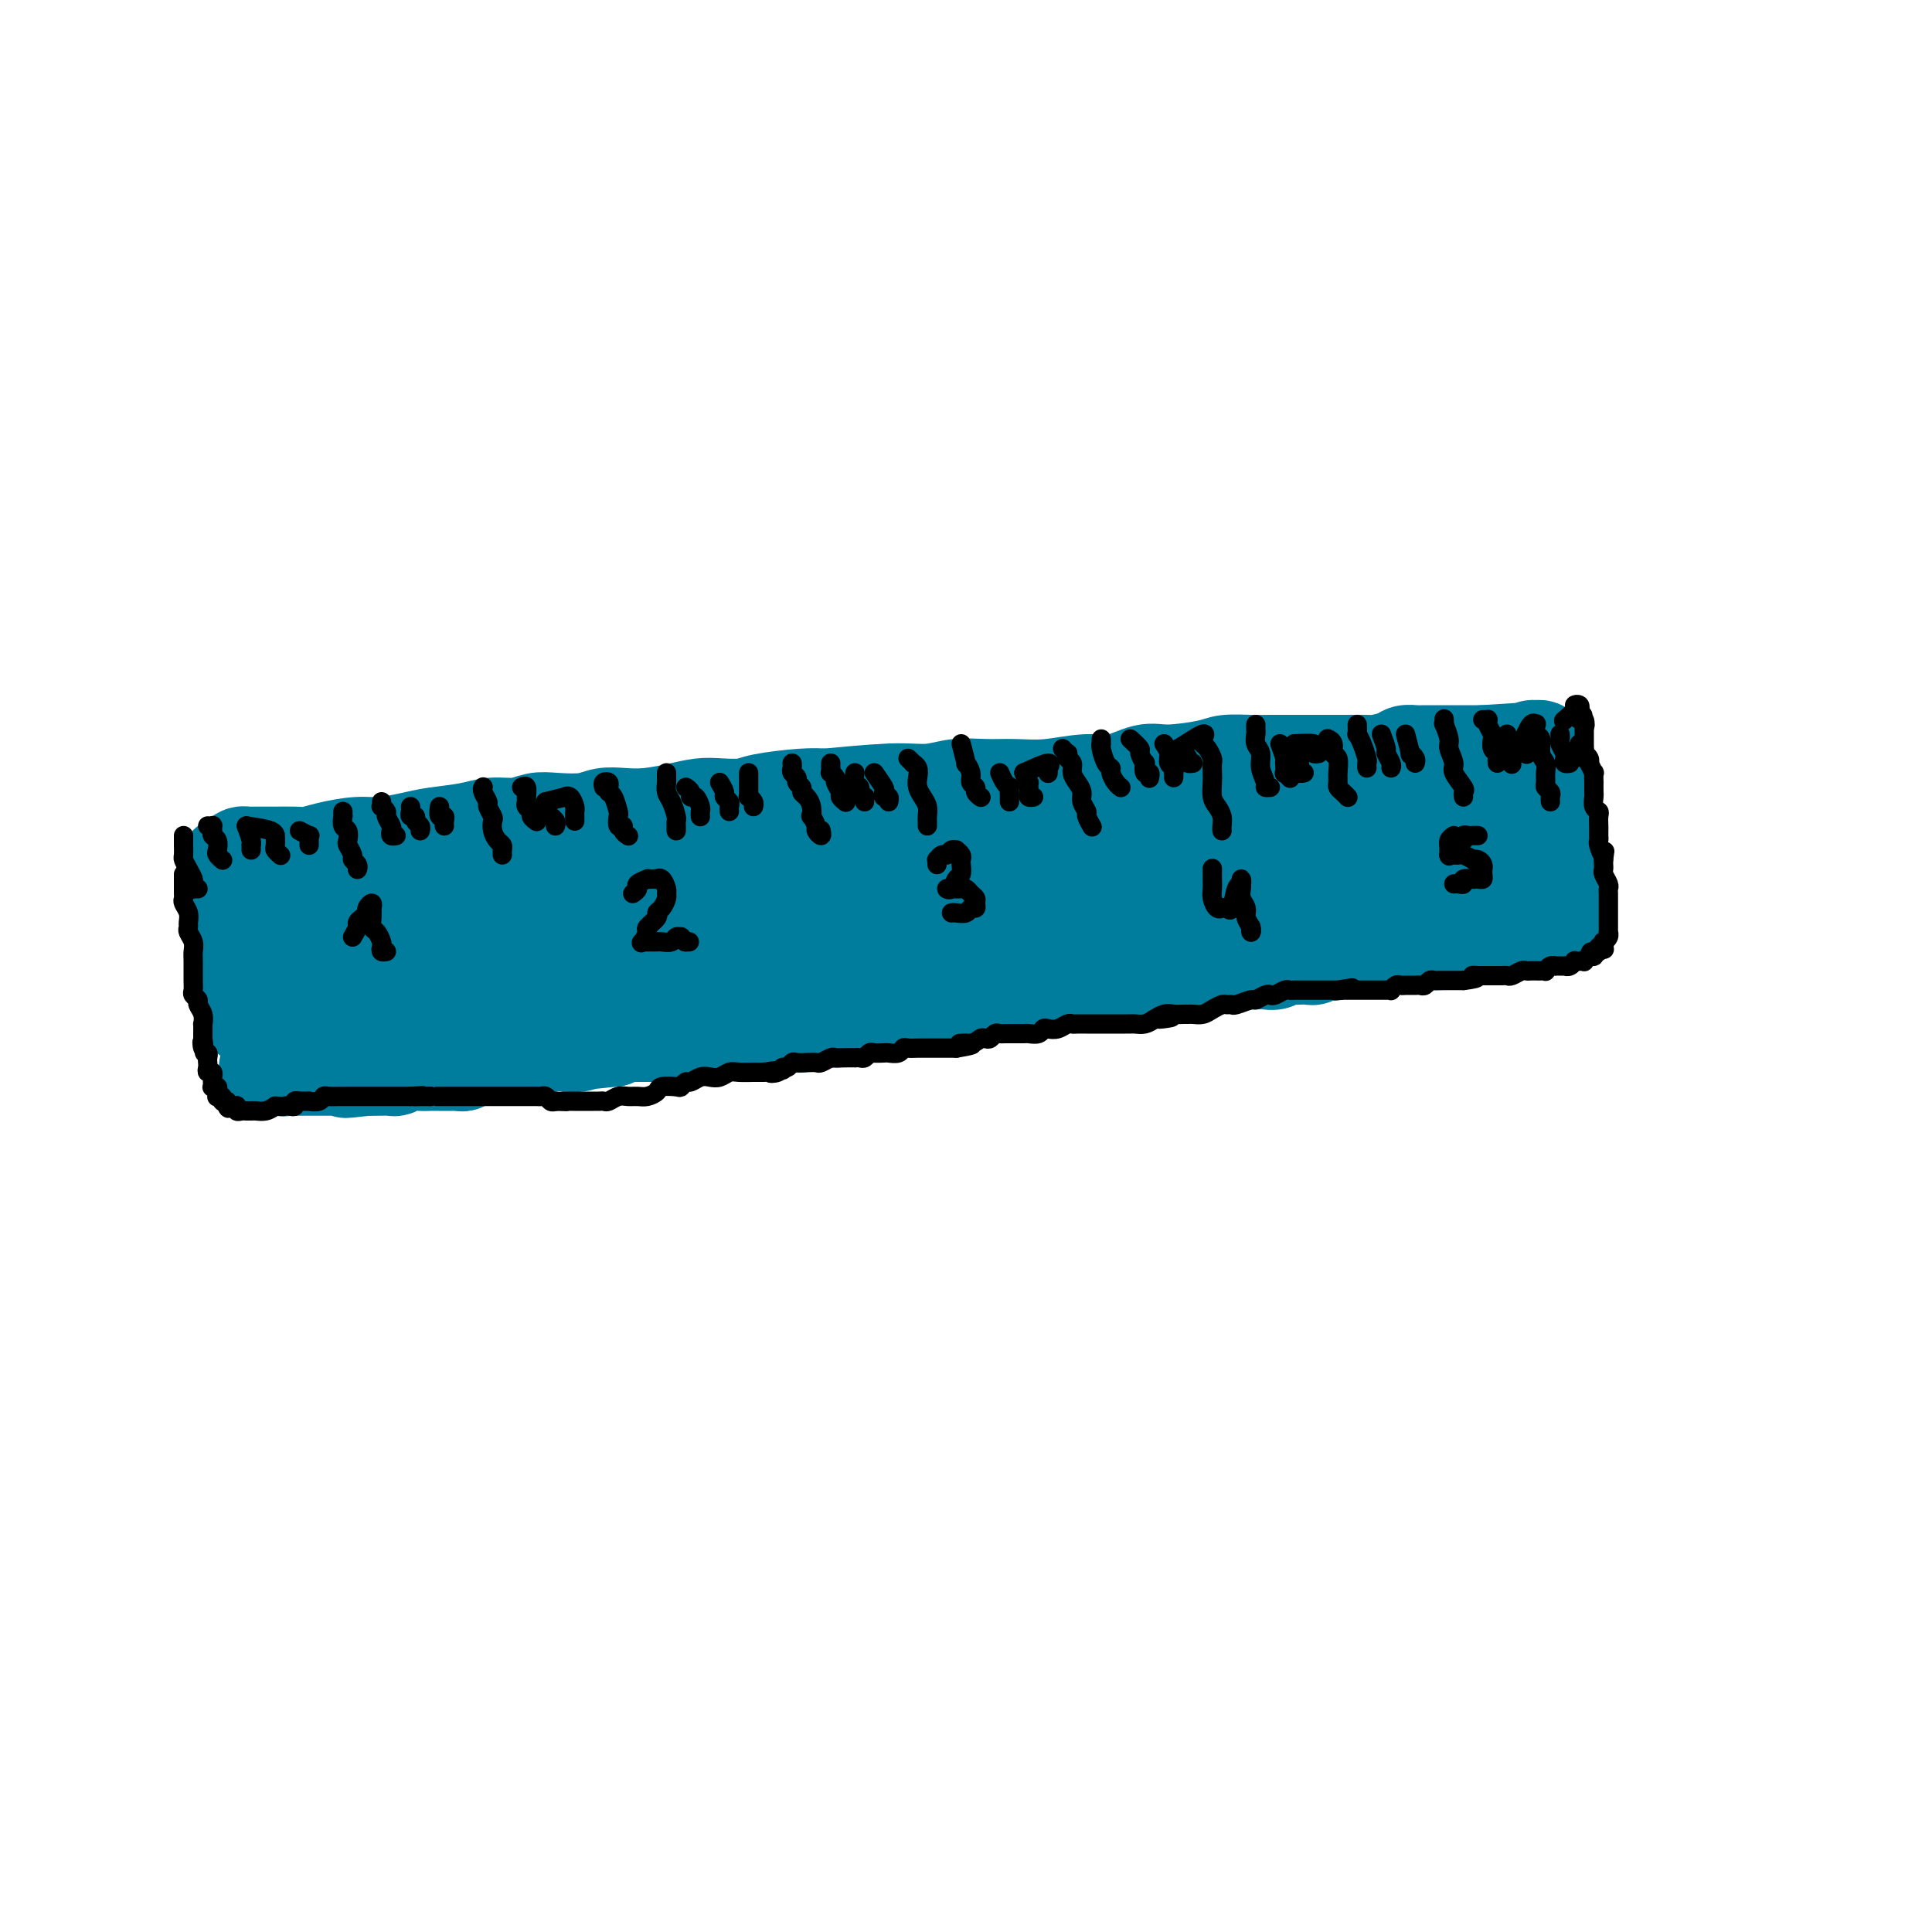 <svg viewBox='0 0 400 400' version='1.1' xmlns='http://www.w3.org/2000/svg' xmlns:xlink='http://www.w3.org/1999/xlink'><g fill='none' stroke='#007C9C' stroke-width='20' stroke-linecap='round' stroke-linejoin='round'><path d='M47,179c0.022,0.494 0.044,0.989 0,1c-0.044,0.011 -0.155,-0.460 0,0c0.155,0.460 0.576,1.853 1,3c0.424,1.147 0.850,2.050 1,3c0.150,0.950 0.025,1.949 0,3c-0.025,1.051 0.050,2.155 0,4c-0.050,1.845 -0.223,4.429 0,6c0.223,1.571 0.843,2.127 1,3c0.157,0.873 -0.150,2.064 0,3c0.150,0.936 0.758,1.616 1,2c0.242,0.384 0.117,0.470 0,1c-0.117,0.530 -0.227,1.503 0,2c0.227,0.497 0.792,0.518 1,0c0.208,-0.518 0.059,-1.577 0,-2c-0.059,-0.423 -0.030,-0.212 0,0'/><path d='M49,178c0.318,-0.423 0.635,-0.845 1,-1c0.365,-0.155 0.776,-0.042 1,0c0.224,0.042 0.261,0.012 1,0c0.739,-0.012 2.180,-0.006 3,0c0.820,0.006 1.020,0.012 2,0c0.980,-0.012 2.742,-0.041 4,0c1.258,0.041 2.013,0.152 3,0c0.987,-0.152 2.207,-0.565 4,-1c1.793,-0.435 4.159,-0.890 6,-1c1.841,-0.110 3.155,0.124 5,0c1.845,-0.124 4.219,-0.607 6,-1c1.781,-0.393 2.969,-0.698 5,-1c2.031,-0.302 4.904,-0.603 7,-1c2.096,-0.397 3.414,-0.890 5,-1c1.586,-0.110 3.438,0.163 5,0c1.562,-0.163 2.832,-0.762 4,-1c1.168,-0.238 2.232,-0.116 4,0c1.768,0.116 4.240,0.224 6,0c1.760,-0.224 2.810,-0.782 4,-1c1.190,-0.218 2.522,-0.097 4,0c1.478,0.097 3.103,0.170 5,0c1.897,-0.170 4.068,-0.584 6,-1c1.932,-0.416 3.626,-0.833 5,-1c1.374,-0.167 2.429,-0.083 4,0c1.571,0.083 3.658,0.167 5,0c1.342,-0.167 1.938,-0.583 4,-1c2.062,-0.417 5.589,-0.833 8,-1c2.411,-0.167 3.705,-0.083 5,0'/><path d='M171,165c19.994,-1.946 8.979,-0.311 6,0c-2.979,0.311 2.077,-0.702 6,-1c3.923,-0.298 6.713,0.117 9,0c2.287,-0.117 4.070,-0.768 6,-1c1.930,-0.232 4.005,-0.046 6,0c1.995,0.046 3.909,-0.048 6,0c2.091,0.048 4.358,0.238 7,0c2.642,-0.238 5.660,-0.904 8,-1c2.340,-0.096 4.004,0.377 6,0c1.996,-0.377 4.326,-1.604 6,-2c1.674,-0.396 2.692,0.037 5,0c2.308,-0.037 5.906,-0.546 8,-1c2.094,-0.454 2.682,-0.854 4,-1c1.318,-0.146 3.364,-0.039 5,0c1.636,0.039 2.863,0.011 4,0c1.137,-0.011 2.185,-0.003 4,0c1.815,0.003 4.395,0.002 6,0c1.605,-0.002 2.233,-0.003 3,0c0.767,0.003 1.672,0.011 3,0c1.328,-0.011 3.080,-0.041 4,0c0.920,0.041 1.008,0.155 2,0c0.992,-0.155 2.888,-0.577 4,-1c1.112,-0.423 1.440,-0.845 2,-1c0.560,-0.155 1.354,-0.041 2,0c0.646,0.041 1.146,0.011 2,0c0.854,-0.011 2.063,-0.003 3,0c0.937,0.003 1.602,0.001 2,0c0.398,-0.001 0.529,-0.000 1,0c0.471,0.000 1.281,0.000 2,0c0.719,-0.000 1.348,-0.000 2,0c0.652,0.000 1.326,0.000 2,0'/><path d='M307,156c21.397,-1.393 6.889,-0.377 2,0c-4.889,0.377 -0.158,0.115 2,0c2.158,-0.115 1.744,-0.085 2,0c0.256,0.085 1.183,0.223 2,0c0.817,-0.223 1.525,-0.807 2,-1c0.475,-0.193 0.716,0.004 1,0c0.284,-0.004 0.612,-0.210 1,0c0.388,0.210 0.836,0.837 1,1c0.164,0.163 0.044,-0.136 0,0c-0.044,0.136 -0.012,0.708 0,1c0.012,0.292 0.003,0.305 0,1c-0.003,0.695 -0.002,2.073 0,3c0.002,0.927 0.004,1.403 0,2c-0.004,0.597 -0.015,1.315 0,2c0.015,0.685 0.057,1.338 0,2c-0.057,0.662 -0.211,1.332 0,2c0.211,0.668 0.788,1.333 1,2c0.212,0.667 0.061,1.335 0,2c-0.061,0.665 -0.030,1.328 0,2c0.030,0.672 0.061,1.354 0,2c-0.061,0.646 -0.212,1.256 0,2c0.212,0.744 0.788,1.623 1,2c0.212,0.377 0.061,0.250 0,1c-0.061,0.750 -0.030,2.375 0,4'/><path d='M322,186c0.314,4.652 0.098,1.782 0,1c-0.098,-0.782 -0.078,0.522 0,1c0.078,0.478 0.213,0.129 0,0c-0.213,-0.129 -0.775,-0.037 -1,0c-0.225,0.037 -0.112,0.018 0,0'/><path d='M56,207c0.440,-0.022 0.881,-0.044 1,0c0.119,0.044 -0.082,0.152 0,0c0.082,-0.152 0.448,-0.566 1,-1c0.552,-0.434 1.292,-0.890 2,-1c0.708,-0.110 1.385,0.125 2,0c0.615,-0.125 1.168,-0.611 2,-1c0.832,-0.389 1.945,-0.682 3,-1c1.055,-0.318 2.053,-0.662 3,-1c0.947,-0.338 1.842,-0.669 3,-1c1.158,-0.331 2.578,-0.662 4,-1c1.422,-0.338 2.846,-0.682 5,-1c2.154,-0.318 5.038,-0.610 7,-1c1.962,-0.390 3.003,-0.878 4,-1c0.997,-0.122 1.949,0.122 3,0c1.051,-0.122 2.200,-0.611 4,-1c1.800,-0.389 4.251,-0.677 6,-1c1.749,-0.323 2.796,-0.679 4,-1c1.204,-0.321 2.565,-0.607 4,-1c1.435,-0.393 2.943,-0.894 4,-1c1.057,-0.106 1.664,0.184 3,0c1.336,-0.184 3.402,-0.842 5,-1c1.598,-0.158 2.730,0.184 4,0c1.270,-0.184 2.679,-0.892 4,-1c1.321,-0.108 2.553,0.385 4,0c1.447,-0.385 3.110,-1.650 5,-2c1.890,-0.350 4.009,0.213 6,0c1.991,-0.213 3.855,-1.204 6,-2c2.145,-0.796 4.573,-1.398 7,-2'/><path d='M162,184c17.246,-3.858 7.362,-2.002 6,-2c-1.362,0.002 5.799,-1.849 10,-3c4.201,-1.151 5.441,-1.601 7,-2c1.559,-0.399 3.435,-0.748 5,-1c1.565,-0.252 2.817,-0.407 5,-1c2.183,-0.593 5.297,-1.623 7,-2c1.703,-0.377 1.996,-0.101 3,0c1.004,0.101 2.719,0.027 4,0c1.281,-0.027 2.128,-0.007 3,0c0.872,0.007 1.768,0.002 3,0c1.232,-0.002 2.801,-0.001 4,0c1.199,0.001 2.028,0.000 3,0c0.972,-0.000 2.087,0.000 3,0c0.913,-0.000 1.622,-0.000 3,0c1.378,0.000 3.424,0.001 5,0c1.576,-0.001 2.683,-0.004 4,0c1.317,0.004 2.844,0.016 4,0c1.156,-0.016 1.941,-0.061 3,0c1.059,0.061 2.392,0.226 4,0c1.608,-0.226 3.490,-0.845 5,-1c1.510,-0.155 2.647,0.155 4,0c1.353,-0.155 2.920,-0.774 4,-1c1.080,-0.226 1.672,-0.061 3,0c1.328,0.061 3.393,0.016 5,0c1.607,-0.016 2.755,-0.004 4,0c1.245,0.004 2.588,0.001 4,0c1.412,-0.001 2.892,-0.000 4,0c1.108,0.000 1.843,0.000 3,0c1.157,-0.000 2.734,-0.000 4,0c1.266,0.000 2.219,0.000 3,0c0.781,-0.000 1.391,-0.000 2,0'/><path d='M293,171c14.681,-0.310 5.883,-0.084 3,0c-2.883,0.084 0.150,0.027 2,0c1.850,-0.027 2.518,-0.022 3,0c0.482,0.022 0.778,0.062 1,0c0.222,-0.062 0.370,-0.227 1,0c0.630,0.227 1.741,0.844 2,1c0.259,0.156 -0.334,-0.150 0,0c0.334,0.150 1.595,0.757 2,1c0.405,0.243 -0.045,0.122 0,0c0.045,-0.122 0.587,-0.244 1,0c0.413,0.244 0.699,0.853 1,1c0.301,0.147 0.616,-0.167 1,0c0.384,0.167 0.835,0.814 1,1c0.165,0.186 0.044,-0.090 0,0c-0.044,0.090 -0.011,0.545 0,1c0.011,0.455 -0.001,0.909 0,1c0.001,0.091 0.015,-0.182 0,0c-0.015,0.182 -0.060,0.819 0,1c0.060,0.181 0.226,-0.095 0,0c-0.226,0.095 -0.843,0.561 -1,1c-0.157,0.439 0.148,0.853 0,1c-0.148,0.147 -0.747,0.029 -1,0c-0.253,-0.029 -0.161,0.031 0,0c0.161,-0.031 0.389,-0.152 0,0c-0.389,0.152 -1.396,0.576 -2,1c-0.604,0.424 -0.806,0.849 -1,1c-0.194,0.151 -0.381,0.027 -1,0c-0.619,-0.027 -1.671,0.044 -2,0c-0.329,-0.044 0.065,-0.204 0,0c-0.065,0.204 -0.590,0.773 -1,1c-0.410,0.227 -0.705,0.114 -1,0'/><path d='M301,183c-1.126,0.480 0.060,0.181 0,0c-0.060,-0.181 -1.365,-0.246 -2,0c-0.635,0.246 -0.600,0.801 -1,1c-0.400,0.199 -1.234,0.043 -2,0c-0.766,-0.043 -1.464,0.027 -2,0c-0.536,-0.027 -0.910,-0.151 -2,0c-1.090,0.151 -2.895,0.576 -4,1c-1.105,0.424 -1.511,0.846 -2,1c-0.489,0.154 -1.061,0.041 -2,0c-0.939,-0.041 -2.245,-0.011 -3,0c-0.755,0.011 -0.960,0.003 -2,0c-1.040,-0.003 -2.916,-0.001 -4,0c-1.084,0.001 -1.378,0.000 -2,0c-0.622,-0.000 -1.574,-0.000 -2,0c-0.426,0.000 -0.326,0.000 -1,0c-0.674,-0.000 -2.122,-0.000 -3,0c-0.878,0.000 -1.187,0.000 -2,0c-0.813,-0.000 -2.132,-0.001 -3,0c-0.868,0.001 -1.285,0.004 -2,0c-0.715,-0.004 -1.727,-0.016 -3,0c-1.273,0.016 -2.805,0.061 -4,0c-1.195,-0.061 -2.052,-0.227 -3,0c-0.948,0.227 -1.988,0.848 -3,1c-1.012,0.152 -1.997,-0.166 -4,0c-2.003,0.166 -5.024,0.814 -7,1c-1.976,0.186 -2.905,-0.091 -4,0c-1.095,0.091 -2.354,0.549 -4,1c-1.646,0.451 -3.678,0.894 -5,1c-1.322,0.106 -1.933,-0.125 -4,0c-2.067,0.125 -5.591,0.607 -8,1c-2.409,0.393 -3.705,0.696 -5,1'/><path d='M206,192c-15.167,1.575 -5.586,1.013 -4,1c1.586,-0.013 -4.825,0.522 -8,1c-3.175,0.478 -3.115,0.899 -4,1c-0.885,0.101 -2.715,-0.116 -4,0c-1.285,0.116 -2.025,0.567 -3,1c-0.975,0.433 -2.184,0.848 -3,1c-0.816,0.152 -1.238,0.041 -2,0c-0.762,-0.041 -1.864,-0.011 -3,0c-1.136,0.011 -2.307,0.002 -3,0c-0.693,-0.002 -0.908,0.002 -2,0c-1.092,-0.002 -3.061,-0.011 -4,0c-0.939,0.011 -0.847,0.042 -2,0c-1.153,-0.042 -3.551,-0.156 -5,0c-1.449,0.156 -1.949,0.582 -3,1c-1.051,0.418 -2.652,0.829 -4,1c-1.348,0.171 -2.443,0.102 -4,0c-1.557,-0.102 -3.577,-0.238 -5,0c-1.423,0.238 -2.248,0.848 -3,1c-0.752,0.152 -1.432,-0.155 -2,0c-0.568,0.155 -1.024,0.773 -2,1c-0.976,0.227 -2.472,0.065 -4,0c-1.528,-0.065 -3.088,-0.031 -4,0c-0.912,0.031 -1.175,0.060 -2,0c-0.825,-0.060 -2.212,-0.208 -3,0c-0.788,0.208 -0.978,0.774 -2,1c-1.022,0.226 -2.877,0.113 -4,0c-1.123,-0.113 -1.514,-0.226 -2,0c-0.486,0.226 -1.069,0.793 -2,1c-0.931,0.207 -2.212,0.056 -3,0c-0.788,-0.056 -1.082,-0.016 -2,0c-0.918,0.016 -2.459,0.008 -4,0'/><path d='M104,203c-16.357,1.718 -6.249,0.513 -3,0c3.249,-0.513 -0.363,-0.333 -2,0c-1.637,0.333 -1.301,0.820 -2,1c-0.699,0.180 -2.434,0.052 -3,0c-0.566,-0.052 0.037,-0.028 0,0c-0.037,0.028 -0.714,0.060 -1,0c-0.286,-0.060 -0.180,-0.212 -1,0c-0.820,0.212 -2.564,0.789 -3,1c-0.436,0.211 0.438,0.057 0,0c-0.438,-0.057 -2.187,-0.015 -3,0c-0.813,0.015 -0.690,0.004 -1,0c-0.310,-0.004 -1.052,-0.001 -2,0c-0.948,0.001 -2.103,0.000 -3,0c-0.897,-0.000 -1.536,-0.000 -2,0c-0.464,0.000 -0.753,0.000 -1,0c-0.247,-0.000 -0.452,-0.001 -1,0c-0.548,0.001 -1.438,0.004 -2,0c-0.562,-0.004 -0.794,-0.015 -1,0c-0.206,0.015 -0.385,0.057 -1,0c-0.615,-0.057 -1.667,-0.211 -2,0c-0.333,0.211 0.052,0.789 0,1c-0.052,0.211 -0.540,0.057 -1,0c-0.460,-0.057 -0.892,-0.015 -1,0c-0.108,0.015 0.107,0.004 0,0c-0.107,-0.004 -0.536,-0.001 -1,0c-0.464,0.001 -0.965,0.000 -1,0c-0.035,-0.000 0.394,-0.000 0,0c-0.394,0.000 -1.611,0.000 -2,0c-0.389,-0.000 0.049,-0.000 0,0c-0.049,0.000 -0.585,0.000 -1,0c-0.415,-0.000 -0.707,-0.000 -1,0'/><path d='M62,206c-6.434,0.403 -1.518,-0.088 0,0c1.518,0.088 -0.363,0.757 -1,1c-0.637,0.243 -0.031,0.062 0,0c0.031,-0.062 -0.514,-0.005 -1,0c-0.486,0.005 -0.915,-0.042 -1,0c-0.085,0.042 0.173,0.173 0,0c-0.173,-0.173 -0.778,-0.650 -1,-1c-0.222,-0.350 -0.059,-0.574 0,-1c0.059,-0.426 0.016,-1.055 0,-2c-0.016,-0.945 -0.005,-2.207 0,-3c0.005,-0.793 0.002,-1.116 0,-2c-0.002,-0.884 -0.004,-2.329 0,-3c0.004,-0.671 0.015,-0.569 0,-1c-0.015,-0.431 -0.057,-1.397 0,-2c0.057,-0.603 0.211,-0.844 0,-1c-0.211,-0.156 -0.788,-0.227 -1,-1c-0.212,-0.773 -0.057,-2.249 0,-3c0.057,-0.751 0.018,-0.776 0,-1c-0.018,-0.224 -0.015,-0.648 0,-1c0.015,-0.352 0.043,-0.633 0,-1c-0.043,-0.367 -0.155,-0.819 0,-1c0.155,-0.181 0.578,-0.090 1,0'/><path d='M58,183c0.148,-2.868 0.518,-0.036 1,1c0.482,1.036 1.077,0.278 2,0c0.923,-0.278 2.173,-0.074 3,0c0.827,0.074 1.232,0.020 2,0c0.768,-0.020 1.899,-0.005 3,0c1.101,0.005 2.170,-0.002 3,0c0.830,0.002 1.419,0.011 2,0c0.581,-0.011 1.153,-0.041 2,0c0.847,0.041 1.970,0.154 3,0c1.030,-0.154 1.968,-0.576 3,-1c1.032,-0.424 2.160,-0.850 3,-1c0.840,-0.150 1.394,-0.025 2,0c0.606,0.025 1.265,-0.050 2,0c0.735,0.050 1.547,0.225 2,0c0.453,-0.225 0.547,-0.849 1,-1c0.453,-0.151 1.266,0.171 2,0c0.734,-0.171 1.390,-0.834 2,-1c0.610,-0.166 1.174,0.167 2,0c0.826,-0.167 1.915,-0.833 3,-1c1.085,-0.167 2.167,0.167 3,0c0.833,-0.167 1.417,-0.833 2,-1c0.583,-0.167 1.164,0.167 2,0c0.836,-0.167 1.928,-0.833 3,-1c1.072,-0.167 2.125,0.165 3,0c0.875,-0.165 1.571,-0.828 2,-1c0.429,-0.172 0.590,0.146 1,0c0.410,-0.146 1.068,-0.757 2,-1c0.932,-0.243 2.136,-0.117 3,0c0.864,0.117 1.386,0.224 2,0c0.614,-0.224 1.318,-0.778 2,-1c0.682,-0.222 1.341,-0.111 2,0'/><path d='M128,174c8.163,-1.773 4.069,-1.206 3,-1c-1.069,0.206 0.886,0.051 2,0c1.114,-0.051 1.387,0.001 2,0c0.613,-0.001 1.568,-0.057 2,0c0.432,0.057 0.343,0.226 1,0c0.657,-0.226 2.059,-0.848 3,-1c0.941,-0.152 1.419,0.166 2,0c0.581,-0.166 1.264,-0.814 2,-1c0.736,-0.186 1.526,0.091 3,0c1.474,-0.091 3.631,-0.550 5,-1c1.369,-0.450 1.948,-0.891 3,-1c1.052,-0.109 2.577,0.114 4,0c1.423,-0.114 2.743,-0.567 4,-1c1.257,-0.433 2.449,-0.848 4,-1c1.551,-0.152 3.461,-0.041 5,0c1.539,0.041 2.707,0.011 4,0c1.293,-0.011 2.710,-0.003 4,0c1.290,0.003 2.452,0.001 4,0c1.548,-0.001 3.481,-0.000 5,0c1.519,0.000 2.623,0.000 4,0c1.377,-0.000 3.026,-0.000 4,0c0.974,0.000 1.272,0.000 2,0c0.728,-0.000 1.885,-0.000 3,0c1.115,0.000 2.189,0.000 3,0c0.811,-0.000 1.358,-0.000 2,0c0.642,0.000 1.379,0.000 2,0c0.621,-0.000 1.128,-0.000 2,0c0.872,0.000 2.110,0.000 3,0c0.890,-0.000 1.432,-0.000 2,0c0.568,0.000 1.162,0.000 2,0c0.838,-0.000 1.919,-0.000 3,0'/><path d='M222,167c8.666,0.000 3.332,0.000 2,0c-1.332,-0.000 1.337,-0.000 3,0c1.663,0.000 2.319,0.000 3,0c0.681,-0.000 1.387,-0.000 2,0c0.613,0.000 1.133,0.000 2,0c0.867,-0.000 2.080,-0.000 3,0c0.920,0.000 1.545,0.000 2,0c0.455,-0.000 0.738,-0.000 1,0c0.262,0.000 0.503,0.000 1,0c0.497,-0.000 1.249,-0.000 2,0c0.751,0.000 1.500,0.000 2,0c0.500,-0.000 0.749,-0.000 1,0c0.251,0.000 0.502,0.000 1,0c0.498,-0.000 1.244,-0.001 2,0c0.756,0.001 1.523,0.003 2,0c0.477,-0.003 0.664,-0.011 1,0c0.336,0.011 0.822,0.039 1,0c0.178,-0.039 0.048,-0.147 0,0c-0.048,0.147 -0.013,0.548 0,1c0.013,0.452 0.003,0.956 0,1c-0.003,0.044 -0.001,-0.373 0,0c0.001,0.373 0.000,1.535 0,2c-0.000,0.465 -0.000,0.232 0,0'/><path d='M285,193c0.446,-0.002 0.893,-0.004 1,0c0.107,0.004 -0.125,0.015 0,0c0.125,-0.015 0.606,-0.057 1,0c0.394,0.057 0.701,0.211 1,0c0.299,-0.211 0.591,-0.789 1,-1c0.409,-0.211 0.937,-0.057 1,0c0.063,0.057 -0.338,0.015 0,0c0.338,-0.015 1.417,-0.004 2,0c0.583,0.004 0.671,0.001 1,0c0.329,-0.001 0.899,-0.000 1,0c0.101,0.000 -0.268,0.000 0,0c0.268,-0.000 1.171,-0.000 2,0c0.829,0.000 1.583,0.000 2,0c0.417,-0.000 0.497,-0.000 1,0c0.503,0.000 1.430,0.000 2,0c0.570,-0.000 0.784,-0.000 1,0c0.216,0.000 0.435,0.000 1,0c0.565,-0.000 1.475,-0.000 2,0c0.525,0.000 0.666,0.000 1,0c0.334,-0.000 0.863,-0.000 1,0c0.137,0.000 -0.118,0.000 0,0c0.118,-0.000 0.609,-0.000 1,0c0.391,0.000 0.682,0.000 1,0c0.318,-0.000 0.662,-0.000 1,0c0.338,0.000 0.669,0.000 1,0'/><path d='M311,192c3.979,-0.154 0.926,-0.041 0,0c-0.926,0.041 0.274,0.008 1,0c0.726,-0.008 0.979,0.008 1,0c0.021,-0.008 -0.191,-0.039 0,0c0.191,0.039 0.783,0.148 1,0c0.217,-0.148 0.059,-0.553 0,-1c-0.059,-0.447 -0.020,-0.935 0,-1c0.020,-0.065 0.019,0.292 0,0c-0.019,-0.292 -0.058,-1.233 0,-2c0.058,-0.767 0.213,-1.361 0,-2c-0.213,-0.639 -0.793,-1.322 -1,-2c-0.207,-0.678 -0.040,-1.352 0,-2c0.040,-0.648 -0.046,-1.271 0,-2c0.046,-0.729 0.223,-1.565 0,-2c-0.223,-0.435 -0.845,-0.470 -1,-1c-0.155,-0.530 0.156,-1.556 0,-2c-0.156,-0.444 -0.778,-0.306 -1,-1c-0.222,-0.694 -0.044,-2.218 0,-3c0.044,-0.782 -0.044,-0.820 0,-1c0.044,-0.180 0.222,-0.501 0,-1c-0.222,-0.499 -0.844,-1.176 -1,-2c-0.156,-0.824 0.154,-1.794 0,-2c-0.154,-0.206 -0.773,0.351 -1,0c-0.227,-0.351 -0.061,-1.611 0,-2c0.061,-0.389 0.016,0.092 0,0c-0.016,-0.092 -0.004,-0.755 0,-1c0.004,-0.245 0.001,-0.070 0,0c-0.001,0.070 -0.001,0.035 0,0'/><path d='M309,162c-0.774,-4.083 -0.208,-1.292 0,0c0.208,1.292 0.060,1.083 0,1c-0.060,-0.083 -0.030,-0.042 0,0'/><path d='M298,195c-0.294,-0.000 -0.588,-0.000 -1,0c-0.412,0.000 -0.940,0.000 -1,0c-0.060,-0.000 0.350,-0.000 0,0c-0.350,0.000 -1.459,0.000 -2,0c-0.541,-0.000 -0.515,-0.001 -1,0c-0.485,0.001 -1.481,0.004 -2,0c-0.519,-0.004 -0.561,-0.015 -1,0c-0.439,0.015 -1.276,0.056 -2,0c-0.724,-0.056 -1.335,-0.207 -2,0c-0.665,0.207 -1.385,0.774 -2,1c-0.615,0.226 -1.124,0.112 -2,0c-0.876,-0.112 -2.119,-0.222 -3,0c-0.881,0.222 -1.401,0.778 -2,1c-0.599,0.222 -1.275,0.112 -2,0c-0.725,-0.112 -1.497,-0.226 -2,0c-0.503,0.226 -0.737,0.792 -1,1c-0.263,0.208 -0.556,0.060 -1,0c-0.444,-0.060 -1.039,-0.030 -2,0c-0.961,0.030 -2.289,0.061 -3,0c-0.711,-0.061 -0.806,-0.212 -1,0c-0.194,0.212 -0.486,0.789 -1,1c-0.514,0.211 -1.251,0.057 -2,0c-0.749,-0.057 -1.509,-0.015 -2,0c-0.491,0.015 -0.712,0.004 -1,0c-0.288,-0.004 -0.644,-0.001 -1,0c-0.356,0.001 -0.711,0.000 -1,0c-0.289,-0.000 -0.511,-0.000 -1,0c-0.489,0.000 -1.244,0.000 -2,0'/><path d='M254,199c-6.982,0.558 -2.438,-0.047 -1,0c1.438,0.047 -0.229,0.744 -1,1c-0.771,0.256 -0.645,0.069 -1,0c-0.355,-0.069 -1.193,-0.019 -2,0c-0.807,0.019 -1.585,0.009 -2,0c-0.415,-0.009 -0.467,-0.016 -1,0c-0.533,0.016 -1.548,0.057 -2,0c-0.452,-0.057 -0.343,-0.211 -1,0c-0.657,0.211 -2.081,0.788 -3,1c-0.919,0.212 -1.334,0.061 -2,0c-0.666,-0.061 -1.582,-0.031 -2,0c-0.418,0.031 -0.338,0.065 -1,0c-0.662,-0.065 -2.067,-0.227 -3,0c-0.933,0.227 -1.393,0.845 -2,1c-0.607,0.155 -1.359,-0.152 -2,0c-0.641,0.152 -1.169,0.762 -2,1c-0.831,0.238 -1.965,0.102 -3,0c-1.035,-0.102 -1.972,-0.171 -3,0c-1.028,0.171 -2.148,0.582 -3,1c-0.852,0.418 -1.436,0.843 -2,1c-0.564,0.157 -1.110,0.046 -2,0c-0.890,-0.046 -2.126,-0.027 -3,0c-0.874,0.027 -1.388,0.064 -2,0c-0.612,-0.064 -1.322,-0.227 -2,0c-0.678,0.227 -1.322,0.846 -2,1c-0.678,0.154 -1.389,-0.156 -2,0c-0.611,0.156 -1.122,0.776 -2,1c-0.878,0.224 -2.122,0.050 -3,0c-0.878,-0.050 -1.390,0.025 -2,0c-0.610,-0.025 -1.317,-0.150 -2,0c-0.683,0.150 -1.341,0.575 -2,1'/><path d='M191,208c-10.272,1.404 -4.450,0.415 -3,0c1.450,-0.415 -1.470,-0.256 -3,0c-1.530,0.256 -1.671,0.608 -2,1c-0.329,0.392 -0.847,0.823 -2,1c-1.153,0.177 -2.942,0.100 -4,0c-1.058,-0.100 -1.386,-0.224 -2,0c-0.614,0.224 -1.515,0.796 -2,1c-0.485,0.204 -0.553,0.041 -1,0c-0.447,-0.041 -1.273,0.042 -2,0c-0.727,-0.042 -1.353,-0.207 -2,0c-0.647,0.207 -1.313,0.787 -2,1c-0.687,0.213 -1.396,0.061 -2,0c-0.604,-0.061 -1.104,-0.031 -2,0c-0.896,0.031 -2.187,0.061 -3,0c-0.813,-0.061 -1.149,-0.214 -2,0c-0.851,0.214 -2.216,0.793 -3,1c-0.784,0.207 -0.987,0.041 -2,0c-1.013,-0.041 -2.836,0.041 -4,0c-1.164,-0.041 -1.667,-0.207 -2,0c-0.333,0.207 -0.495,0.788 -1,1c-0.505,0.212 -1.353,0.057 -2,0c-0.647,-0.057 -1.093,-0.015 -2,0c-0.907,0.015 -2.274,0.004 -3,0c-0.726,-0.004 -0.811,-0.001 -1,0c-0.189,0.001 -0.484,0.001 -1,0c-0.516,-0.001 -1.255,-0.001 -2,0c-0.745,0.001 -1.495,0.003 -2,0c-0.505,-0.003 -0.764,-0.011 -1,0c-0.236,0.011 -0.448,0.041 -1,0c-0.552,-0.041 -1.443,-0.155 -2,0c-0.557,0.155 -0.778,0.577 -1,1'/><path d='M127,215c-10.271,1.099 -3.947,0.346 -2,0c1.947,-0.346 -0.483,-0.286 -2,0c-1.517,0.286 -2.121,0.798 -3,1c-0.879,0.202 -2.032,0.092 -3,0c-0.968,-0.092 -1.751,-0.168 -3,0c-1.249,0.168 -2.963,0.581 -4,1c-1.037,0.419 -1.396,0.844 -2,1c-0.604,0.156 -1.452,0.042 -2,0c-0.548,-0.042 -0.796,-0.011 -1,0c-0.204,0.011 -0.364,0.002 -1,0c-0.636,-0.002 -1.746,0.004 -2,0c-0.254,-0.004 0.350,-0.016 0,0c-0.350,0.016 -1.652,0.061 -2,0c-0.348,-0.061 0.258,-0.226 0,0c-0.258,0.226 -1.379,0.845 -2,1c-0.621,0.155 -0.743,-0.155 -1,0c-0.257,0.155 -0.649,0.774 -1,1c-0.351,0.226 -0.661,0.061 -1,0c-0.339,-0.061 -0.709,-0.016 -1,0c-0.291,0.016 -0.504,0.003 -1,0c-0.496,-0.003 -1.274,0.003 -2,0c-0.726,-0.003 -1.398,-0.015 -2,0c-0.602,0.015 -1.133,0.057 -2,0c-0.867,-0.057 -2.069,-0.211 -3,0c-0.931,0.211 -1.590,0.789 -2,1c-0.410,0.211 -0.572,0.057 -1,0c-0.428,-0.057 -1.122,-0.016 -2,0c-0.878,0.016 -1.939,0.008 -3,0'/><path d='M76,221c-8.080,0.928 -2.781,0.249 -1,0c1.781,-0.249 0.043,-0.067 -1,0c-1.043,0.067 -1.393,0.018 -2,0c-0.607,-0.018 -1.473,-0.005 -2,0c-0.527,0.005 -0.715,0.001 -1,0c-0.285,-0.001 -0.668,-0.000 -1,0c-0.332,0.000 -0.615,0.000 -1,0c-0.385,-0.000 -0.873,-0.000 -1,0c-0.127,0.000 0.108,0.000 0,0c-0.108,-0.000 -0.557,-0.000 -1,0c-0.443,0.000 -0.878,0.000 -1,0c-0.122,-0.000 0.069,-0.000 0,0c-0.069,0.000 -0.400,0.000 -1,0c-0.600,-0.000 -1.471,-0.000 -2,0c-0.529,0.000 -0.716,0.000 -1,0c-0.284,-0.000 -0.664,-0.000 -1,0c-0.336,0.000 -0.629,0.000 -1,0c-0.371,-0.000 -0.820,-0.000 -1,0c-0.180,0.000 -0.090,0.000 0,0'/><path d='M57,221c-3.072,0.005 -1.253,0.017 0,0c1.253,-0.017 1.940,-0.065 2,0c0.060,0.065 -0.507,0.242 0,0c0.507,-0.242 2.086,-0.902 3,-1c0.914,-0.098 1.162,0.367 2,0c0.838,-0.367 2.266,-1.566 3,-2c0.734,-0.434 0.774,-0.102 1,0c0.226,0.102 0.638,-0.025 1,0c0.362,0.025 0.676,0.204 1,0c0.324,-0.204 0.660,-0.790 1,-1c0.340,-0.210 0.686,-0.042 1,0c0.314,0.042 0.597,-0.040 1,0c0.403,0.040 0.926,0.204 1,0c0.074,-0.204 -0.301,-0.776 0,-1c0.301,-0.224 1.276,-0.101 2,0c0.724,0.101 1.195,0.181 2,0c0.805,-0.181 1.944,-0.623 3,-1c1.056,-0.377 2.028,-0.688 3,-1'/><path d='M84,214c5.218,-1.023 4.764,-0.082 5,0c0.236,0.082 1.163,-0.696 2,-1c0.837,-0.304 1.586,-0.134 2,0c0.414,0.134 0.495,0.233 1,0c0.505,-0.233 1.434,-0.799 2,-1c0.566,-0.201 0.771,-0.039 1,0c0.229,0.039 0.484,-0.046 1,0c0.516,0.046 1.294,0.222 2,0c0.706,-0.222 1.339,-0.843 2,-1c0.661,-0.157 1.350,0.151 2,0c0.650,-0.151 1.260,-0.762 2,-1c0.740,-0.238 1.609,-0.102 2,0c0.391,0.102 0.304,0.170 1,0c0.696,-0.170 2.177,-0.577 3,-1c0.823,-0.423 0.989,-0.860 1,-1c0.011,-0.140 -0.133,0.018 0,0c0.133,-0.018 0.543,-0.211 1,0c0.457,0.211 0.959,0.827 1,1c0.041,0.173 -0.381,-0.098 0,0c0.381,0.098 1.564,0.565 2,1c0.436,0.435 0.125,0.839 0,1c-0.125,0.161 -0.062,0.081 0,0'/></g>
<g fill='none' stroke='#000000' stroke-width='4' stroke-linecap='round' stroke-linejoin='round'><path d='M38,173c0.002,0.365 0.003,0.731 0,1c-0.003,0.269 -0.011,0.443 0,1c0.011,0.557 0.041,1.497 0,2c-0.041,0.503 -0.154,0.569 0,1c0.154,0.431 0.576,1.226 1,2c0.424,0.774 0.849,1.528 1,2c0.151,0.472 0.027,0.662 0,1c-0.027,0.338 0.044,0.822 0,1c-0.044,0.178 -0.204,0.048 0,0c0.204,-0.048 0.773,-0.014 1,0c0.227,0.014 0.114,0.007 0,0'/><path d='M43,171c0.425,0.023 0.850,0.047 1,0c0.150,-0.047 0.026,-0.163 0,0c-0.026,0.163 0.044,0.607 0,1c-0.044,0.393 -0.204,0.736 0,1c0.204,0.264 0.773,0.449 1,1c0.227,0.551 0.113,1.468 0,2c-0.113,0.532 -0.226,0.679 0,1c0.226,0.321 0.792,0.817 1,1c0.208,0.183 0.060,0.052 0,0c-0.060,-0.052 -0.030,-0.026 0,0'/><path d='M51,171c0.423,1.147 0.845,2.293 1,3c0.155,0.707 0.041,0.973 0,1c-0.041,0.027 -0.011,-0.185 0,0c0.011,0.185 0.003,0.767 0,1c-0.003,0.233 -0.002,0.116 0,0'/><path d='M51,171c1.999,0.295 3.999,0.589 5,1c1.001,0.411 1.004,0.937 1,1c-0.004,0.063 -0.015,-0.337 0,0c0.015,0.337 0.056,1.410 0,2c-0.056,0.590 -0.207,0.697 0,1c0.207,0.303 0.774,0.801 1,1c0.226,0.199 0.113,0.100 0,0'/><path d='M62,172c0.845,0.445 1.691,0.890 2,1c0.309,0.110 0.083,-0.114 0,0c-0.083,0.114 -0.022,0.567 0,1c0.022,0.433 0.006,0.847 0,1c-0.006,0.153 -0.002,0.044 0,0c0.002,-0.044 0.001,-0.022 0,0'/><path d='M71,168c-0.008,0.479 -0.016,0.959 0,1c0.016,0.041 0.056,-0.355 0,0c-0.056,0.355 -0.207,1.461 0,2c0.207,0.539 0.772,0.512 1,1c0.228,0.488 0.117,1.493 0,2c-0.117,0.507 -0.242,0.518 0,1c0.242,0.482 0.849,1.436 1,2c0.151,0.564 -0.156,0.740 0,1c0.156,0.260 0.774,0.606 1,1c0.226,0.394 0.061,0.837 0,1c-0.061,0.163 -0.017,0.047 0,0c0.017,-0.047 0.009,-0.023 0,0'/><path d='M73,194c0.444,-0.756 0.889,-1.511 1,-2c0.111,-0.489 -0.110,-0.710 0,-1c0.110,-0.290 0.551,-0.648 1,-1c0.449,-0.352 0.905,-0.698 1,-1c0.095,-0.302 -0.170,-0.558 0,-1c0.170,-0.442 0.777,-1.068 1,-1c0.223,0.068 0.063,0.829 0,1c-0.063,0.171 -0.027,-0.249 0,0c0.027,0.249 0.046,1.166 0,2c-0.046,0.834 -0.157,1.586 0,2c0.157,0.414 0.582,0.489 1,1c0.418,0.511 0.830,1.457 1,2c0.170,0.543 0.097,0.682 0,1c-0.097,0.318 -0.218,0.817 0,1c0.218,0.183 0.777,0.052 1,0c0.223,-0.052 0.112,-0.026 0,0'/><path d='M79,166c0.032,0.449 0.065,0.898 0,1c-0.065,0.102 -0.227,-0.142 0,0c0.227,0.142 0.845,0.669 1,1c0.155,0.331 -0.151,0.467 0,1c0.151,0.533 0.759,1.463 1,2c0.241,0.537 0.116,0.680 0,1c-0.116,0.320 -0.224,0.817 0,1c0.224,0.183 0.778,0.052 1,0c0.222,-0.052 0.111,-0.026 0,0'/><path d='M85,167c0.033,0.303 0.065,0.606 0,1c-0.065,0.394 -0.228,0.880 0,1c0.228,0.120 0.846,-0.125 1,0c0.154,0.125 -0.154,0.621 0,1c0.154,0.379 0.772,0.640 1,1c0.228,0.360 0.065,0.817 0,1c-0.065,0.183 -0.033,0.091 0,0'/><path d='M91,167c-0.113,0.868 -0.226,1.735 0,2c0.226,0.265 0.793,-0.073 1,0c0.207,0.073 0.056,0.556 0,1c-0.056,0.444 -0.015,0.850 0,1c0.015,0.150 0.004,0.043 0,0c-0.004,-0.043 -0.002,-0.021 0,0'/><path d='M100,163c0.032,-0.057 0.065,-0.113 0,0c-0.065,0.113 -0.227,0.397 0,1c0.227,0.603 0.845,1.526 1,2c0.155,0.474 -0.152,0.498 0,1c0.152,0.502 0.762,1.482 1,2c0.238,0.518 0.102,0.572 0,1c-0.102,0.428 -0.171,1.229 0,2c0.171,0.771 0.582,1.513 1,2c0.418,0.487 0.844,0.718 1,1c0.156,0.282 0.042,0.614 0,1c-0.042,0.386 -0.012,0.824 0,1c0.012,0.176 0.006,0.088 0,0'/><path d='M108,163c0.425,-0.203 0.850,-0.405 1,0c0.150,0.405 0.025,1.418 0,2c-0.025,0.582 0.050,0.734 0,1c-0.050,0.266 -0.223,0.646 0,1c0.223,0.354 0.843,0.683 1,1c0.157,0.317 -0.150,0.624 0,1c0.150,0.376 0.757,0.822 1,1c0.243,0.178 0.121,0.089 0,0'/><path d='M113,166c0.033,0.341 0.065,0.683 0,1c-0.065,0.317 -0.228,0.611 0,1c0.228,0.389 0.846,0.875 1,1c0.154,0.125 -0.154,-0.111 0,0c0.154,0.111 0.772,0.568 1,1c0.228,0.432 0.065,0.838 0,1c-0.065,0.162 -0.033,0.081 0,0'/><path d='M113,166c0.000,0.000 0.100,0.100 0.1,0.1'/><path d='M113,166c1.713,-0.437 3.426,-0.875 4,-1c0.574,-0.125 0.010,0.062 0,0c-0.010,-0.062 0.533,-0.371 1,0c0.467,0.371 0.857,1.424 1,2c0.143,0.576 0.038,0.677 0,1c-0.038,0.323 -0.010,0.870 0,1c0.010,0.130 0.003,-0.157 0,0c-0.003,0.157 -0.001,0.759 0,1c0.001,0.241 0.000,0.120 0,0'/><path d='M125,163c-0.112,-0.400 -0.223,-0.800 0,-1c0.223,-0.200 0.781,-0.200 1,0c0.219,0.200 0.097,0.602 0,1c-0.097,0.398 -0.171,0.794 0,1c0.171,0.206 0.586,0.222 1,1c0.414,0.778 0.828,2.316 1,3c0.172,0.684 0.102,0.513 0,1c-0.102,0.487 -0.237,1.633 0,2c0.237,0.367 0.847,-0.046 1,0c0.153,0.046 -0.151,0.551 0,1c0.151,0.449 0.757,0.843 1,1c0.243,0.157 0.121,0.079 0,0'/><path d='M131,185c0.485,-0.340 0.970,-0.679 1,-1c0.030,-0.321 -0.394,-0.622 0,-1c0.394,-0.378 1.608,-0.833 2,-1c0.392,-0.167 -0.036,-0.047 0,0c0.036,0.047 0.535,0.019 1,0c0.465,-0.019 0.895,-0.030 1,0c0.105,0.030 -0.115,0.101 0,0c0.115,-0.101 0.564,-0.374 1,0c0.436,0.374 0.859,1.396 1,2c0.141,0.604 0.001,0.791 0,1c-0.001,0.209 0.135,0.441 0,1c-0.135,0.559 -0.543,1.444 -1,2c-0.457,0.556 -0.963,0.784 -1,1c-0.037,0.216 0.395,0.422 0,1c-0.395,0.578 -1.618,1.528 -2,2c-0.382,0.472 0.078,0.466 0,1c-0.078,0.534 -0.693,1.607 -1,2c-0.307,0.393 -0.305,0.105 0,0c0.305,-0.105 0.912,-0.027 1,0c0.088,0.027 -0.341,0.003 0,0c0.341,-0.003 1.454,0.013 2,0c0.546,-0.013 0.524,-0.057 1,0c0.476,0.057 1.451,0.214 2,0c0.549,-0.214 0.673,-0.800 1,-1c0.327,-0.200 0.857,-0.015 1,0c0.143,0.015 -0.102,-0.138 0,0c0.102,0.138 0.551,0.569 1,1'/><path d='M142,195c1.400,0.000 0.400,0.000 0,0c-0.400,0.000 -0.200,0.000 0,0'/><path d='M138,160c-0.006,0.360 -0.012,0.720 0,1c0.012,0.280 0.042,0.481 0,1c-0.042,0.519 -0.155,1.357 0,2c0.155,0.643 0.577,1.090 1,2c0.423,0.910 0.845,2.283 1,3c0.155,0.717 0.041,0.780 0,1c-0.041,0.220 -0.011,0.598 0,1c0.011,0.402 0.003,0.829 0,1c-0.003,0.171 -0.002,0.085 0,0'/><path d='M142,163c0.445,0.295 0.890,0.589 1,1c0.110,0.411 -0.114,0.937 0,1c0.114,0.063 0.566,-0.337 1,0c0.434,0.337 0.848,1.411 1,2c0.152,0.589 0.041,0.694 0,1c-0.041,0.306 -0.011,0.813 0,1c0.011,0.187 0.003,0.053 0,0c-0.003,-0.053 -0.002,-0.027 0,0'/><path d='M149,162c0.453,0.756 0.906,1.513 1,2c0.094,0.487 -0.171,0.705 0,1c0.171,0.295 0.778,0.667 1,1c0.222,0.333 0.060,0.628 0,1c-0.060,0.372 -0.017,0.821 0,1c0.017,0.179 0.009,0.090 0,0'/><path d='M155,160c0.000,0.301 0.000,0.602 0,1c-0.000,0.398 -0.000,0.894 0,1c0.000,0.106 0.000,-0.178 0,0c-0.000,0.178 -0.001,0.817 0,1c0.001,0.183 0.004,-0.092 0,0c-0.004,0.092 -0.015,0.550 0,1c0.015,0.450 0.057,0.891 0,1c-0.057,0.109 -0.211,-0.115 0,0c0.211,0.115 0.788,0.569 1,1c0.212,0.431 0.061,0.837 0,1c-0.061,0.163 -0.030,0.081 0,0'/><path d='M164,158c0.033,0.333 0.065,0.667 0,1c-0.065,0.333 -0.228,0.667 0,1c0.228,0.333 0.849,0.666 1,1c0.151,0.334 -0.166,0.669 0,1c0.166,0.331 0.815,0.657 1,1c0.185,0.343 -0.095,0.703 0,1c0.095,0.297 0.565,0.531 1,1c0.435,0.469 0.833,1.172 1,2c0.167,0.828 0.101,1.782 0,2c-0.101,0.218 -0.237,-0.299 0,0c0.237,0.299 0.848,1.414 1,2c0.152,0.586 -0.155,0.642 0,1c0.155,0.358 0.773,1.020 1,1c0.227,-0.020 0.065,-0.720 0,-1c-0.065,-0.280 -0.032,-0.140 0,0'/><path d='M172,158c-0.009,0.302 -0.018,0.605 0,1c0.018,0.395 0.061,0.883 0,1c-0.061,0.117 -0.228,-0.138 0,0c0.228,0.138 0.849,0.668 1,1c0.151,0.332 -0.170,0.468 0,1c0.170,0.532 0.829,1.462 1,2c0.171,0.538 -0.146,0.683 0,1c0.146,0.317 0.756,0.805 1,1c0.244,0.195 0.122,0.098 0,0'/><path d='M177,160c-0.121,0.754 -0.243,1.507 0,2c0.243,0.493 0.850,0.724 1,1c0.150,0.276 -0.156,0.596 0,1c0.156,0.404 0.774,0.892 1,1c0.226,0.108 0.061,-0.163 0,0c-0.061,0.163 -0.017,0.761 0,1c0.017,0.239 0.009,0.120 0,0'/><path d='M181,160c0.837,1.187 1.674,2.374 2,3c0.326,0.626 0.140,0.690 0,1c-0.140,0.310 -0.233,0.867 0,1c0.233,0.133 0.794,-0.156 1,0c0.206,0.156 0.059,0.759 0,1c-0.059,0.241 -0.029,0.121 0,0'/><path d='M188,157c0.453,0.440 0.905,0.880 1,1c0.095,0.120 -0.168,-0.081 0,0c0.168,0.081 0.767,0.444 1,1c0.233,0.556 0.101,1.304 0,2c-0.101,0.696 -0.171,1.338 0,2c0.171,0.662 0.582,1.344 1,2c0.418,0.656 0.844,1.286 1,2c0.156,0.714 0.042,1.511 0,2c-0.042,0.489 -0.011,0.670 0,1c0.011,0.330 0.003,0.809 0,1c-0.003,0.191 -0.002,0.096 0,0'/><path d='M194,179c0.024,-0.455 0.048,-0.910 0,-1c-0.048,-0.090 -0.166,0.186 0,0c0.166,-0.186 0.618,-0.835 1,-1c0.382,-0.165 0.695,0.155 1,0c0.305,-0.155 0.604,-0.784 1,-1c0.396,-0.216 0.891,-0.017 1,0c0.109,0.017 -0.166,-0.146 0,0c0.166,0.146 0.773,0.601 1,1c0.227,0.399 0.072,0.741 0,1c-0.072,0.259 -0.062,0.433 0,1c0.062,0.567 0.177,1.525 0,2c-0.177,0.475 -0.647,0.467 -1,1c-0.353,0.533 -0.589,1.607 -1,2c-0.411,0.393 -0.997,0.104 -1,0c-0.003,-0.104 0.576,-0.025 1,0c0.424,0.025 0.692,-0.004 1,0c0.308,0.004 0.657,0.042 1,0c0.343,-0.042 0.681,-0.165 1,0c0.319,0.165 0.618,0.618 1,1c0.382,0.382 0.846,0.695 1,1c0.154,0.305 -0.004,0.604 0,1c0.004,0.396 0.169,0.891 0,1c-0.169,0.109 -0.672,-0.167 -1,0c-0.328,0.167 -0.480,0.777 -1,1c-0.520,0.223 -1.409,0.060 -2,0c-0.591,-0.060 -0.883,-0.017 -1,0c-0.117,0.017 -0.058,0.009 0,0'/><path d='M199,154c0.455,1.737 0.911,3.474 1,4c0.089,0.526 -0.187,-0.157 0,0c0.187,0.157 0.839,1.156 1,2c0.161,0.844 -0.167,1.533 0,2c0.167,0.467 0.829,0.714 1,1c0.171,0.286 -0.150,0.613 0,1c0.150,0.387 0.771,0.835 1,1c0.229,0.165 0.065,0.047 0,0c-0.065,-0.047 -0.033,-0.024 0,0'/><path d='M207,160c0.309,0.718 0.619,1.436 1,2c0.381,0.564 0.834,0.974 1,1c0.166,0.026 0.044,-0.333 0,0c-0.044,0.333 -0.012,1.359 0,2c0.012,0.641 0.003,0.897 0,1c-0.003,0.103 -0.002,0.051 0,0'/><path d='M212,160c0.422,0.870 0.844,1.739 1,2c0.156,0.261 0.045,-0.088 0,0c-0.045,0.088 -0.026,0.612 0,1c0.026,0.388 0.059,0.640 0,1c-0.059,0.360 -0.208,0.828 0,1c0.208,0.172 0.774,0.049 1,0c0.226,-0.049 0.113,-0.025 0,0'/><path d='M212,160c0.000,0.000 0.100,0.100 0.1,0.1'/><path d='M212,160c2.113,-0.967 4.226,-1.933 5,-2c0.774,-0.067 0.207,0.767 0,1c-0.207,0.233 -0.056,-0.133 0,0c0.056,0.133 0.015,0.767 0,1c-0.015,0.233 -0.004,0.067 0,0c0.004,-0.067 0.002,-0.033 0,0'/><path d='M220,155c0.414,0.448 0.828,0.897 1,1c0.172,0.103 0.101,-0.138 0,0c-0.101,0.138 -0.233,0.656 0,1c0.233,0.344 0.832,0.515 1,1c0.168,0.485 -0.095,1.286 0,2c0.095,0.714 0.546,1.342 1,2c0.454,0.658 0.910,1.347 1,2c0.090,0.653 -0.186,1.271 0,2c0.186,0.729 0.834,1.568 1,2c0.166,0.432 -0.152,0.455 0,1c0.152,0.545 0.773,1.610 1,2c0.227,0.390 0.061,0.105 0,0c-0.061,-0.105 -0.017,-0.030 0,0c0.017,0.030 0.009,0.015 0,0'/><path d='M228,153c-0.006,0.430 -0.012,0.861 0,1c0.012,0.139 0.041,-0.013 0,0c-0.041,0.013 -0.152,0.192 0,1c0.152,0.808 0.566,2.245 1,3c0.434,0.755 0.887,0.829 1,1c0.113,0.171 -0.113,0.438 0,1c0.113,0.562 0.566,1.419 1,2c0.434,0.581 0.848,0.888 1,1c0.152,0.112 0.041,0.030 0,0c-0.041,-0.030 -0.012,-0.009 0,0c0.012,0.009 0.006,0.004 0,0'/><path d='M234,153c0.875,0.797 1.750,1.595 2,2c0.250,0.405 -0.125,0.419 0,1c0.125,0.581 0.752,1.729 1,2c0.248,0.271 0.119,-0.333 0,0c-0.119,0.333 -0.228,1.605 0,2c0.228,0.395 0.792,-0.086 1,0c0.208,0.086 0.059,0.739 0,1c-0.059,0.261 -0.030,0.131 0,0'/><path d='M241,154c0.453,0.640 0.906,1.281 1,2c0.094,0.719 -0.171,1.517 0,2c0.171,0.483 0.778,0.652 1,1c0.222,0.348 0.060,0.877 0,1c-0.060,0.123 -0.016,-0.159 0,0c0.016,0.159 0.005,0.760 0,1c-0.005,0.240 -0.002,0.120 0,0'/><path d='M244,155c0.455,0.445 0.910,0.890 1,1c0.090,0.110 -0.186,-0.114 0,0c0.186,0.114 0.833,0.567 1,1c0.167,0.433 -0.147,0.847 0,1c0.147,0.153 0.756,0.044 1,0c0.244,-0.044 0.122,-0.022 0,0'/><path d='M244,155c0.000,0.000 0.100,0.100 0.1,0.1'/><path d='M244,155c2.107,-1.355 4.215,-2.710 5,-3c0.785,-0.290 0.249,0.485 0,1c-0.249,0.515 -0.210,0.771 0,1c0.210,0.229 0.592,0.430 1,1c0.408,0.570 0.841,1.507 1,2c0.159,0.493 0.045,0.541 0,1c-0.045,0.459 -0.023,1.330 0,2c0.023,0.670 0.045,1.139 0,2c-0.045,0.861 -0.156,2.115 0,3c0.156,0.885 0.578,1.400 1,2c0.422,0.600 0.845,1.285 1,2c0.155,0.715 0.042,1.462 0,2c-0.042,0.538 -0.012,0.868 0,1c0.012,0.132 0.006,0.066 0,0'/><path d='M251,180c0.002,-0.178 0.003,-0.355 0,0c-0.003,0.355 -0.011,1.244 0,2c0.011,0.756 0.041,1.380 0,2c-0.041,0.620 -0.152,1.237 0,2c0.152,0.763 0.565,1.672 1,2c0.435,0.328 0.890,0.073 1,0c0.110,-0.073 -0.124,0.034 0,0c0.124,-0.034 0.608,-0.210 1,0c0.392,0.210 0.693,0.806 1,0c0.307,-0.806 0.618,-3.012 1,-4c0.382,-0.988 0.833,-0.756 1,-1c0.167,-0.244 0.049,-0.963 0,-1c-0.049,-0.037 -0.028,0.609 0,1c0.028,0.391 0.064,0.528 0,1c-0.064,0.472 -0.227,1.280 0,2c0.227,0.720 0.846,1.352 1,2c0.154,0.648 -0.155,1.312 0,2c0.155,0.688 0.773,1.401 1,2c0.227,0.599 0.061,1.084 0,1c-0.061,-0.084 -0.017,-0.738 0,-1c0.017,-0.262 0.009,-0.131 0,0'/><path d='M260,150c-0.009,0.359 -0.018,0.718 0,1c0.018,0.282 0.061,0.489 0,1c-0.061,0.511 -0.228,1.328 0,2c0.228,0.672 0.849,1.199 1,2c0.151,0.801 -0.170,1.875 0,3c0.170,1.125 0.829,2.302 1,3c0.171,0.698 -0.146,0.919 0,1c0.146,0.081 0.756,0.023 1,0c0.244,-0.023 0.122,-0.012 0,0'/><path d='M265,154c0.422,1.138 0.844,2.276 1,3c0.156,0.724 0.045,1.035 0,1c-0.045,-0.035 -0.026,-0.415 0,0c0.026,0.415 0.059,1.627 0,2c-0.059,0.373 -0.208,-0.092 0,0c0.208,0.092 0.774,0.741 1,1c0.226,0.259 0.113,0.130 0,0'/><path d='M268,154c0.415,1.608 0.829,3.215 1,4c0.171,0.785 0.097,0.746 0,1c-0.097,0.254 -0.219,0.799 0,1c0.219,0.201 0.777,0.057 1,0c0.223,-0.057 0.112,-0.029 0,0'/><path d='M268,154c1.683,-0.083 3.365,-0.166 4,0c0.635,0.166 0.222,0.581 0,1c-0.222,0.419 -0.252,0.844 0,1c0.252,0.156 0.786,0.045 1,0c0.214,-0.045 0.107,-0.022 0,0'/><path d='M275,153c-0.121,-0.055 -0.243,-0.110 0,0c0.243,0.110 0.850,0.386 1,1c0.150,0.614 -0.157,1.565 0,2c0.157,0.435 0.777,0.354 1,1c0.223,0.646 0.049,2.019 0,3c-0.049,0.981 0.025,1.569 0,2c-0.025,0.431 -0.150,0.704 0,1c0.150,0.296 0.576,0.615 1,1c0.424,0.385 0.845,0.834 1,1c0.155,0.166 0.044,0.047 0,0c-0.044,-0.047 -0.022,-0.024 0,0'/><path d='M281,150c0.022,0.883 0.044,1.766 0,2c-0.044,0.234 -0.156,-0.182 0,0c0.156,0.182 0.578,0.963 1,2c0.422,1.037 0.845,2.329 1,3c0.155,0.671 0.042,0.719 0,1c-0.042,0.281 -0.012,0.795 0,1c0.012,0.205 0.006,0.103 0,0'/><path d='M286,152c0.453,1.207 0.906,2.415 1,3c0.094,0.585 -0.171,0.549 0,1c0.171,0.451 0.778,1.389 1,2c0.222,0.611 0.060,0.895 0,1c-0.060,0.105 -0.017,0.030 0,0c0.017,-0.030 0.009,-0.015 0,0'/><path d='M291,152c0.453,1.713 0.906,3.426 1,4c0.094,0.574 -0.171,0.010 0,0c0.171,-0.010 0.778,0.533 1,1c0.222,0.467 0.060,0.856 0,1c-0.060,0.144 -0.017,0.041 0,0c0.017,-0.041 0.009,-0.021 0,0'/><path d='M299,149c-0.009,-0.135 -0.018,-0.270 0,0c0.018,0.270 0.062,0.944 0,1c-0.062,0.056 -0.229,-0.506 0,0c0.229,0.506 0.853,2.079 1,3c0.147,0.921 -0.185,1.188 0,2c0.185,0.812 0.887,2.169 1,3c0.113,0.831 -0.362,1.137 0,2c0.362,0.863 1.561,2.283 2,3c0.439,0.717 0.118,0.732 0,1c-0.118,0.268 -0.034,0.791 0,1c0.034,0.209 0.017,0.105 0,0'/><path d='M301,173c-0.423,0.293 -0.845,0.586 -1,1c-0.155,0.414 -0.042,0.948 0,1c0.042,0.052 0.014,-0.378 0,0c-0.014,0.378 -0.015,1.566 0,2c0.015,0.434 0.044,0.115 0,0c-0.044,-0.115 -0.162,-0.027 0,0c0.162,0.027 0.603,-0.007 1,0c0.397,0.007 0.750,0.054 1,0c0.250,-0.054 0.396,-0.208 1,0c0.604,0.208 1.664,0.778 2,1c0.336,0.222 -0.054,0.097 0,0c0.054,-0.097 0.550,-0.167 1,0c0.450,0.167 0.853,0.570 1,1c0.147,0.430 0.037,0.886 0,1c-0.037,0.114 -0.000,-0.113 0,0c0.000,0.113 -0.036,0.566 0,1c0.036,0.434 0.146,0.847 0,1c-0.146,0.153 -0.546,0.045 -1,0c-0.454,-0.045 -0.962,-0.026 -1,0c-0.038,0.026 0.392,0.060 0,0c-0.392,-0.060 -1.608,-0.212 -2,0c-0.392,0.212 0.039,0.789 0,1c-0.039,0.211 -0.549,0.057 -1,0c-0.451,-0.057 -0.843,-0.016 -1,0c-0.157,0.016 -0.078,0.008 0,0'/><path d='M300,175c0.485,-0.415 0.970,-0.829 1,-1c0.030,-0.171 -0.396,-0.098 0,0c0.396,0.098 1.612,0.223 2,0c0.388,-0.223 -0.054,-0.792 0,-1c0.054,-0.208 0.602,-0.056 1,0c0.398,0.056 0.646,0.015 1,0c0.354,-0.015 0.816,-0.004 1,0c0.184,0.004 0.092,0.002 0,0'/><path d='M307,149c0.415,0.015 0.829,0.030 1,0c0.171,-0.030 0.097,-0.107 0,0c-0.097,0.107 -0.218,0.396 0,1c0.218,0.604 0.777,1.524 1,2c0.223,0.476 0.112,0.510 0,1c-0.112,0.490 -0.226,1.438 0,2c0.226,0.562 0.793,0.738 1,1c0.207,0.262 0.056,0.609 0,1c-0.056,0.391 -0.016,0.826 0,1c0.016,0.174 0.008,0.087 0,0'/><path d='M312,152c0.423,1.138 0.845,2.277 1,3c0.155,0.723 0.041,1.031 0,1c-0.041,-0.031 -0.011,-0.400 0,0c0.011,0.400 0.003,1.569 0,2c-0.003,0.431 -0.001,0.123 0,0c0.001,-0.123 0.000,-0.062 0,0'/><path d='M315,154c0.417,0.833 0.833,1.667 1,2c0.167,0.333 0.083,0.167 0,0'/><path d='M315,154c0.734,-1.706 1.469,-3.412 2,-4c0.531,-0.588 0.859,-0.057 1,0c0.141,0.057 0.094,-0.361 0,0c-0.094,0.361 -0.236,1.500 0,2c0.236,0.500 0.848,0.361 1,1c0.152,0.639 -0.156,2.055 0,3c0.156,0.945 0.778,1.419 1,2c0.222,0.581 0.045,1.269 0,2c-0.045,0.731 0.040,1.506 0,2c-0.040,0.494 -0.207,0.707 0,1c0.207,0.293 0.787,0.666 1,1c0.213,0.334 0.057,0.628 0,1c-0.057,0.372 -0.016,0.820 0,1c0.016,0.180 0.008,0.090 0,0'/><path d='M323,152c0.030,0.364 0.060,0.728 0,1c-0.060,0.272 -0.208,0.451 0,1c0.208,0.549 0.774,1.468 1,2c0.226,0.532 0.112,0.679 0,1c-0.112,0.321 -0.222,0.817 0,1c0.222,0.183 0.778,0.052 1,0c0.222,-0.052 0.111,-0.026 0,0'/><path d='M327,154c0.423,0.837 0.845,1.675 1,2c0.155,0.325 0.041,0.139 0,0c-0.041,-0.139 -0.011,-0.230 0,0c0.011,0.230 0.003,0.780 0,1c-0.003,0.220 -0.002,0.110 0,0'/><path d='M38,181c0.000,0.444 0.000,0.889 0,1c-0.000,0.111 -0.000,-0.111 0,0c0.000,0.111 0.000,0.555 0,1c-0.000,0.445 -0.001,0.892 0,1c0.001,0.108 0.004,-0.123 0,0c-0.004,0.123 -0.015,0.600 0,1c0.015,0.400 0.057,0.723 0,1c-0.057,0.277 -0.212,0.507 0,1c0.212,0.493 0.793,1.248 1,2c0.207,0.752 0.041,1.500 0,2c-0.041,0.500 0.041,0.751 0,1c-0.041,0.249 -0.207,0.497 0,1c0.207,0.503 0.788,1.262 1,2c0.212,0.738 0.056,1.454 0,2c-0.056,0.546 -0.011,0.920 0,2c0.011,1.080 -0.012,2.866 0,4c0.012,1.134 0.060,1.616 0,2c-0.060,0.384 -0.226,0.671 0,1c0.226,0.329 0.845,0.699 1,1c0.155,0.301 -0.155,0.532 0,1c0.155,0.468 0.773,1.172 1,2c0.227,0.828 0.061,1.779 0,2c-0.061,0.221 -0.016,-0.287 0,0c0.016,0.287 0.005,1.368 0,2c-0.005,0.632 -0.002,0.816 0,1'/><path d='M42,215c0.635,5.438 0.223,2.035 0,1c-0.223,-1.035 -0.256,0.300 0,1c0.256,0.700 0.800,0.766 1,1c0.200,0.234 0.057,0.636 0,1c-0.057,0.364 -0.029,0.690 0,1c0.029,0.310 0.060,0.605 0,1c-0.060,0.395 -0.212,0.890 0,1c0.212,0.110 0.789,-0.164 1,0c0.211,0.164 0.057,0.766 0,1c-0.057,0.234 -0.016,0.101 0,0c0.016,-0.101 0.008,-0.172 0,0c-0.008,0.172 -0.016,0.585 0,1c0.016,0.415 0.057,0.833 0,1c-0.057,0.167 -0.213,0.083 0,0c0.213,-0.083 0.793,-0.167 1,0c0.207,0.167 0.041,0.584 0,1c-0.041,0.416 0.044,0.830 0,1c-0.044,0.170 -0.218,0.097 0,0c0.218,-0.097 0.828,-0.218 1,0c0.172,0.218 -0.094,0.777 0,1c0.094,0.223 0.547,0.112 1,0'/><path d='M47,228c0.729,2.237 0.052,1.331 0,1c-0.052,-0.331 0.521,-0.085 1,0c0.479,0.085 0.863,0.009 1,0c0.137,-0.009 0.027,0.050 0,0c-0.027,-0.050 0.030,-0.210 0,0c-0.030,0.210 -0.149,0.788 0,1c0.149,0.212 0.564,0.057 1,0c0.436,-0.057 0.893,-0.014 1,0c0.107,0.014 -0.137,0.001 0,0c0.137,-0.001 0.655,0.010 1,0c0.345,-0.010 0.516,-0.041 1,0c0.484,0.041 1.281,0.155 2,0c0.719,-0.155 1.359,-0.577 2,-1'/><path d='M57,229c1.957,0.159 1.849,0.057 2,0c0.151,-0.057 0.562,-0.068 1,0c0.438,0.068 0.905,0.214 1,0c0.095,-0.214 -0.180,-0.789 0,-1c0.180,-0.211 0.817,-0.057 1,0c0.183,0.057 -0.088,0.016 0,0c0.088,-0.016 0.535,-0.008 1,0c0.465,0.008 0.950,0.016 1,0c0.050,-0.016 -0.334,-0.057 0,0c0.334,0.057 1.384,0.211 2,0c0.616,-0.211 0.796,-0.789 1,-1c0.204,-0.211 0.432,-0.057 1,0c0.568,0.057 1.476,0.015 2,0c0.524,-0.015 0.664,-0.004 1,0c0.336,0.004 0.868,0.001 1,0c0.132,-0.001 -0.138,-0.000 0,0c0.138,0.000 0.682,0.000 1,0c0.318,-0.000 0.410,-0.000 1,0c0.590,0.000 1.677,0.000 2,0c0.323,-0.000 -0.120,-0.000 0,0c0.120,0.000 0.802,0.000 1,0c0.198,-0.000 -0.088,-0.000 0,0c0.088,0.000 0.548,0.000 1,0c0.452,-0.000 0.895,-0.000 1,0c0.105,0.000 -0.126,0.000 0,0c0.126,-0.000 0.611,-0.000 1,0c0.389,0.000 0.682,0.000 1,0c0.318,-0.000 0.663,-0.000 1,0c0.337,0.000 0.668,0.000 1,0c0.332,-0.000 0.666,-0.000 1,0c0.334,0.000 0.667,0.000 1,0'/><path d='M85,227c4.498,-0.309 1.744,-0.083 1,0c-0.744,0.083 0.522,0.022 1,0c0.478,-0.022 0.169,-0.006 0,0c-0.169,0.006 -0.199,0.002 0,0c0.199,-0.002 0.628,-0.000 1,0c0.372,0.000 0.686,0.000 1,0'/><path d='M89,227c0.575,0.000 0.014,0.000 0,0c-0.014,-0.000 0.521,-0.000 1,0c0.479,0.000 0.902,0.000 1,0c0.098,-0.000 -0.128,0.000 0,0c0.128,0.000 0.612,-0.000 1,0c0.388,0.000 0.681,0.000 1,0c0.319,-0.000 0.664,-0.000 1,0c0.336,0.000 0.662,0.000 1,0c0.338,-0.000 0.687,-0.000 1,0c0.313,0.000 0.591,0.000 1,0c0.409,-0.000 0.949,-0.000 1,0c0.051,0.000 -0.389,0.000 0,0c0.389,-0.000 1.606,-0.000 2,0c0.394,0.000 -0.035,0.000 0,0c0.035,-0.000 0.535,-0.000 1,0c0.465,0.000 0.894,0.000 1,0c0.106,-0.000 -0.112,-0.000 0,0c0.112,0.000 0.554,0.000 1,0c0.446,-0.000 0.897,-0.000 1,0c0.103,0.000 -0.142,0.000 0,0c0.142,-0.000 0.672,-0.000 1,0c0.328,0.000 0.455,0.000 1,0c0.545,-0.000 1.508,-0.001 2,0c0.492,0.001 0.513,0.004 1,0c0.487,-0.004 1.440,-0.015 2,0c0.560,0.015 0.727,0.056 1,0c0.273,-0.056 0.650,-0.207 1,0c0.350,0.207 0.671,0.774 1,1c0.329,0.226 0.664,0.113 1,0'/><path d='M115,228c4.486,0.155 2.703,0.041 2,0c-0.703,-0.041 -0.324,-0.011 0,0c0.324,0.011 0.593,0.003 1,0c0.407,-0.003 0.953,-0.001 1,0c0.047,0.001 -0.405,0.000 0,0c0.405,-0.000 1.667,-0.000 2,0c0.333,0.000 -0.262,0.001 0,0c0.262,-0.001 1.383,-0.004 2,0c0.617,0.004 0.732,0.015 1,0c0.268,-0.015 0.691,-0.057 1,0c0.309,0.057 0.505,0.212 1,0c0.495,-0.212 1.289,-0.792 2,-1c0.711,-0.208 1.340,-0.045 2,0c0.660,0.045 1.350,-0.027 2,0c0.650,0.027 1.259,0.152 2,0c0.741,-0.152 1.613,-0.581 2,-1c0.387,-0.419 0.288,-0.829 1,-1c0.712,-0.171 2.235,-0.102 3,0c0.765,0.102 0.771,0.237 1,0c0.229,-0.237 0.680,-0.847 1,-1c0.320,-0.153 0.509,0.151 1,0c0.491,-0.151 1.285,-0.759 2,-1c0.715,-0.241 1.351,-0.117 2,0c0.649,0.117 1.312,0.228 2,0c0.688,-0.228 1.403,-0.793 2,-1c0.597,-0.207 1.078,-0.055 2,0c0.922,0.055 2.287,0.015 3,0c0.713,-0.015 0.775,-0.004 1,0c0.225,0.004 0.612,0.002 1,0'/><path d='M158,222c7.057,-0.946 3.201,-0.310 2,0c-1.201,0.310 0.255,0.293 1,0c0.745,-0.293 0.780,-0.863 1,-1c0.220,-0.137 0.626,0.159 1,0c0.374,-0.159 0.715,-0.774 1,-1c0.285,-0.226 0.514,-0.064 1,0c0.486,0.064 1.229,0.031 2,0c0.771,-0.031 1.571,-0.061 2,0c0.429,0.061 0.487,0.212 1,0c0.513,-0.212 1.482,-0.789 2,-1c0.518,-0.211 0.587,-0.057 1,0c0.413,0.057 1.171,0.016 2,0c0.829,-0.016 1.728,-0.008 2,0c0.272,0.008 -0.083,0.016 0,0c0.083,-0.016 0.604,-0.057 1,0c0.396,0.057 0.668,0.211 1,0c0.332,-0.211 0.722,-0.788 1,-1c0.278,-0.212 0.442,-0.061 1,0c0.558,0.061 1.511,0.030 2,0c0.489,-0.030 0.515,-0.061 1,0c0.485,0.061 1.429,0.212 2,0c0.571,-0.212 0.769,-0.789 1,-1c0.231,-0.211 0.496,-0.057 1,0c0.504,0.057 1.248,0.015 2,0c0.752,-0.015 1.511,-0.004 2,0c0.489,0.004 0.708,0.001 1,0c0.292,-0.001 0.655,-0.000 1,0c0.345,0.000 0.670,0.000 1,0c0.330,-0.000 0.666,-0.000 1,0c0.334,0.000 0.667,0.000 1,0c0.333,-0.000 0.667,-0.000 1,0'/><path d='M198,217c6.322,-1.016 2.128,-1.056 1,-1c-1.128,0.056 0.811,0.207 2,0c1.189,-0.207 1.628,-0.774 2,-1c0.372,-0.226 0.677,-0.113 1,0c0.323,0.113 0.665,0.226 1,0c0.335,-0.226 0.664,-0.793 1,-1c0.336,-0.207 0.680,-0.056 1,0c0.320,0.056 0.614,0.015 1,0c0.386,-0.015 0.862,-0.004 1,0c0.138,0.004 -0.061,0.002 0,0c0.061,-0.002 0.384,-0.004 1,0c0.616,0.004 1.526,0.015 2,0c0.474,-0.015 0.511,-0.056 1,0c0.489,0.056 1.430,0.207 2,0c0.570,-0.207 0.769,-0.774 1,-1c0.231,-0.226 0.495,-0.113 1,0c0.505,0.113 1.253,0.226 2,0c0.747,-0.226 1.494,-0.793 2,-1c0.506,-0.207 0.769,-0.056 1,0c0.231,0.056 0.428,0.015 1,0c0.572,-0.015 1.519,-0.004 2,0c0.481,0.004 0.496,0.001 1,0c0.504,-0.001 1.497,-0.000 2,0c0.503,0.000 0.516,0.000 1,0c0.484,-0.000 1.438,-0.000 2,0c0.562,0.000 0.731,0.001 1,0c0.269,-0.001 0.638,-0.003 1,0c0.362,0.003 0.715,0.011 1,0c0.285,-0.011 0.500,-0.041 1,0c0.500,0.041 1.286,0.155 2,0c0.714,-0.155 1.357,-0.577 2,-1'/><path d='M239,211c6.533,-0.867 2.367,-0.036 1,0c-1.367,0.036 0.067,-0.723 1,-1c0.933,-0.277 1.366,-0.074 2,0c0.634,0.074 1.468,0.017 2,0c0.532,-0.017 0.762,0.006 1,0c0.238,-0.006 0.483,-0.040 1,0c0.517,0.040 1.305,0.154 2,0c0.695,-0.154 1.297,-0.576 2,-1c0.703,-0.424 1.505,-0.850 2,-1c0.495,-0.150 0.681,-0.025 1,0c0.319,0.025 0.772,-0.050 1,0c0.228,0.050 0.232,0.223 1,0c0.768,-0.223 2.299,-0.843 3,-1c0.701,-0.157 0.573,0.150 1,0c0.427,-0.150 1.410,-0.758 2,-1c0.590,-0.242 0.788,-0.117 1,0c0.212,0.117 0.438,0.228 1,0c0.562,-0.228 1.460,-0.793 2,-1c0.540,-0.207 0.722,-0.055 1,0c0.278,0.055 0.652,0.015 1,0c0.348,-0.015 0.672,-0.004 1,0c0.328,0.004 0.662,0.001 1,0c0.338,-0.001 0.682,-0.000 1,0c0.318,0.000 0.611,0.000 1,0c0.389,-0.000 0.874,-0.000 1,0c0.126,0.000 -0.107,0.000 0,0c0.107,-0.000 0.553,-0.000 1,0c0.447,0.000 0.893,0.000 1,0c0.107,-0.000 -0.125,-0.000 0,0c0.125,0.000 0.607,0.000 1,0c0.393,-0.000 0.696,-0.000 1,0'/><path d='M277,205c5.837,-0.928 1.428,-0.249 0,0c-1.428,0.249 0.124,0.067 1,0c0.876,-0.067 1.075,-0.018 1,0c-0.075,0.018 -0.423,0.005 0,0c0.423,-0.005 1.619,-0.001 2,0c0.381,0.001 -0.052,0.000 0,0c0.052,-0.000 0.587,-0.000 1,0c0.413,0.000 0.702,0.000 1,0c0.298,-0.000 0.604,0.000 1,0c0.396,-0.000 0.881,-0.000 1,0c0.119,0.000 -0.126,0.001 0,0c0.126,-0.001 0.625,-0.004 1,0c0.375,0.004 0.625,0.015 1,0c0.375,-0.015 0.874,-0.057 1,0c0.126,0.057 -0.120,0.211 0,0c0.120,-0.211 0.606,-0.789 1,-1c0.394,-0.211 0.697,-0.057 1,0c0.303,0.057 0.606,0.015 1,0c0.394,-0.015 0.879,-0.003 1,0c0.121,0.003 -0.122,-0.003 0,0c0.122,0.003 0.610,0.015 1,0c0.390,-0.015 0.681,-0.057 1,0c0.319,0.057 0.667,0.211 1,0c0.333,-0.211 0.653,-0.789 1,-1c0.347,-0.211 0.723,-0.057 1,0c0.277,0.057 0.456,0.015 1,0c0.544,-0.015 1.452,-0.004 2,0c0.548,0.004 0.734,0.001 1,0c0.266,-0.001 0.610,-0.000 1,0c0.390,0.000 0.826,0.000 1,0c0.174,-0.000 0.087,-0.000 0,0'/><path d='M303,203c4.422,-0.536 2.476,-0.876 2,-1c-0.476,-0.124 0.516,-0.033 1,0c0.484,0.033 0.458,0.009 1,0c0.542,-0.009 1.651,-0.003 2,0c0.349,0.003 -0.062,0.002 0,0c0.062,-0.002 0.598,-0.004 1,0c0.402,0.004 0.671,0.015 1,0c0.329,-0.015 0.718,-0.057 1,0c0.282,0.057 0.457,0.211 1,0c0.543,-0.211 1.455,-0.789 2,-1c0.545,-0.211 0.724,-0.057 1,0c0.276,0.057 0.647,0.016 1,0c0.353,-0.016 0.686,-0.008 1,0c0.314,0.008 0.610,0.016 1,0c0.390,-0.016 0.874,-0.057 1,0c0.126,0.057 -0.107,0.211 0,0c0.107,-0.211 0.555,-0.789 1,-1c0.445,-0.211 0.889,-0.057 1,0c0.111,0.057 -0.111,0.016 0,0c0.111,-0.016 0.556,-0.008 1,0c0.444,0.008 0.889,0.016 1,0c0.111,-0.016 -0.111,-0.057 0,0c0.111,0.057 0.556,0.211 1,0c0.444,-0.211 0.889,-0.788 1,-1c0.111,-0.212 -0.111,-0.061 0,0c0.111,0.061 0.555,0.031 1,0c0.445,-0.031 0.890,-0.064 1,0c0.110,0.064 -0.115,0.223 0,0c0.115,-0.223 0.569,-0.829 1,-1c0.431,-0.171 0.837,0.094 1,0c0.163,-0.094 0.081,-0.547 0,-1'/><path d='M330,197c4.194,-0.924 1.180,-0.232 0,0c-1.180,0.232 -0.526,0.006 0,0c0.526,-0.006 0.925,0.209 1,0c0.075,-0.209 -0.172,-0.843 0,-1c0.172,-0.157 0.764,0.164 1,0c0.236,-0.164 0.116,-0.813 0,-1c-0.116,-0.187 -0.227,0.090 0,0c0.227,-0.090 0.793,-0.545 1,-1c0.207,-0.455 0.055,-0.909 0,-1c-0.055,-0.091 -0.015,0.183 0,0c0.015,-0.183 0.004,-0.822 0,-1c-0.004,-0.178 -0.001,0.107 0,0c0.001,-0.107 0.000,-0.605 0,-1c-0.000,-0.395 0.000,-0.687 0,-1c-0.000,-0.313 -0.000,-0.647 0,-1c0.000,-0.353 0.001,-0.723 0,-1c-0.001,-0.277 -0.004,-0.459 0,-1c0.004,-0.541 0.015,-1.440 0,-2c-0.015,-0.560 -0.057,-0.780 0,-1c0.057,-0.220 0.211,-0.440 0,-1c-0.211,-0.560 -0.789,-1.459 -1,-2c-0.211,-0.541 -0.057,-0.722 0,-1c0.057,-0.278 0.016,-0.651 0,-1c-0.016,-0.349 -0.008,-0.675 0,-1'/><path d='M332,178c0.370,-3.057 0.295,-1.201 0,-1c-0.295,0.201 -0.811,-1.255 -1,-2c-0.189,-0.745 -0.051,-0.781 0,-1c0.051,-0.219 0.015,-0.622 0,-1c-0.015,-0.378 -0.008,-0.730 0,-1c0.008,-0.270 0.016,-0.458 0,-1c-0.016,-0.542 -0.057,-1.439 0,-2c0.057,-0.561 0.211,-0.785 0,-1c-0.211,-0.215 -0.789,-0.419 -1,-1c-0.211,-0.581 -0.057,-1.537 0,-2c0.057,-0.463 0.016,-0.434 0,-1c-0.016,-0.566 -0.008,-1.729 0,-2c0.008,-0.271 0.016,0.349 0,0c-0.016,-0.349 -0.056,-1.665 0,-2c0.056,-0.335 0.207,0.313 0,0c-0.207,-0.313 -0.774,-1.586 -1,-2c-0.226,-0.414 -0.113,0.030 0,0c0.113,-0.030 0.226,-0.534 0,-1c-0.226,-0.466 -0.793,-0.895 -1,-1c-0.207,-0.105 -0.056,0.113 0,0c0.056,-0.113 0.015,-0.556 0,-1c-0.015,-0.444 -0.004,-0.889 0,-1c0.004,-0.111 0.001,0.111 0,0c-0.001,-0.111 -0.000,-0.555 0,-1c0.000,-0.445 0.000,-0.893 0,-1c-0.000,-0.107 -0.000,0.125 0,0c0.000,-0.125 0.000,-0.607 0,-1c-0.000,-0.393 -0.000,-0.696 0,-1'/><path d='M328,150c-0.635,-4.268 -0.223,-0.937 0,0c0.223,0.937 0.255,-0.518 0,-1c-0.255,-0.482 -0.799,0.011 -1,0c-0.201,-0.011 -0.058,-0.525 0,-1c0.058,-0.475 0.032,-0.910 0,-1c-0.032,-0.090 -0.068,0.165 0,0c0.068,-0.165 0.242,-0.751 0,-1c-0.242,-0.249 -0.900,-0.159 -1,0c-0.100,0.159 0.358,0.389 0,1c-0.358,0.611 -1.531,1.603 -2,2c-0.469,0.397 -0.235,0.198 0,0'/></g>
</svg>